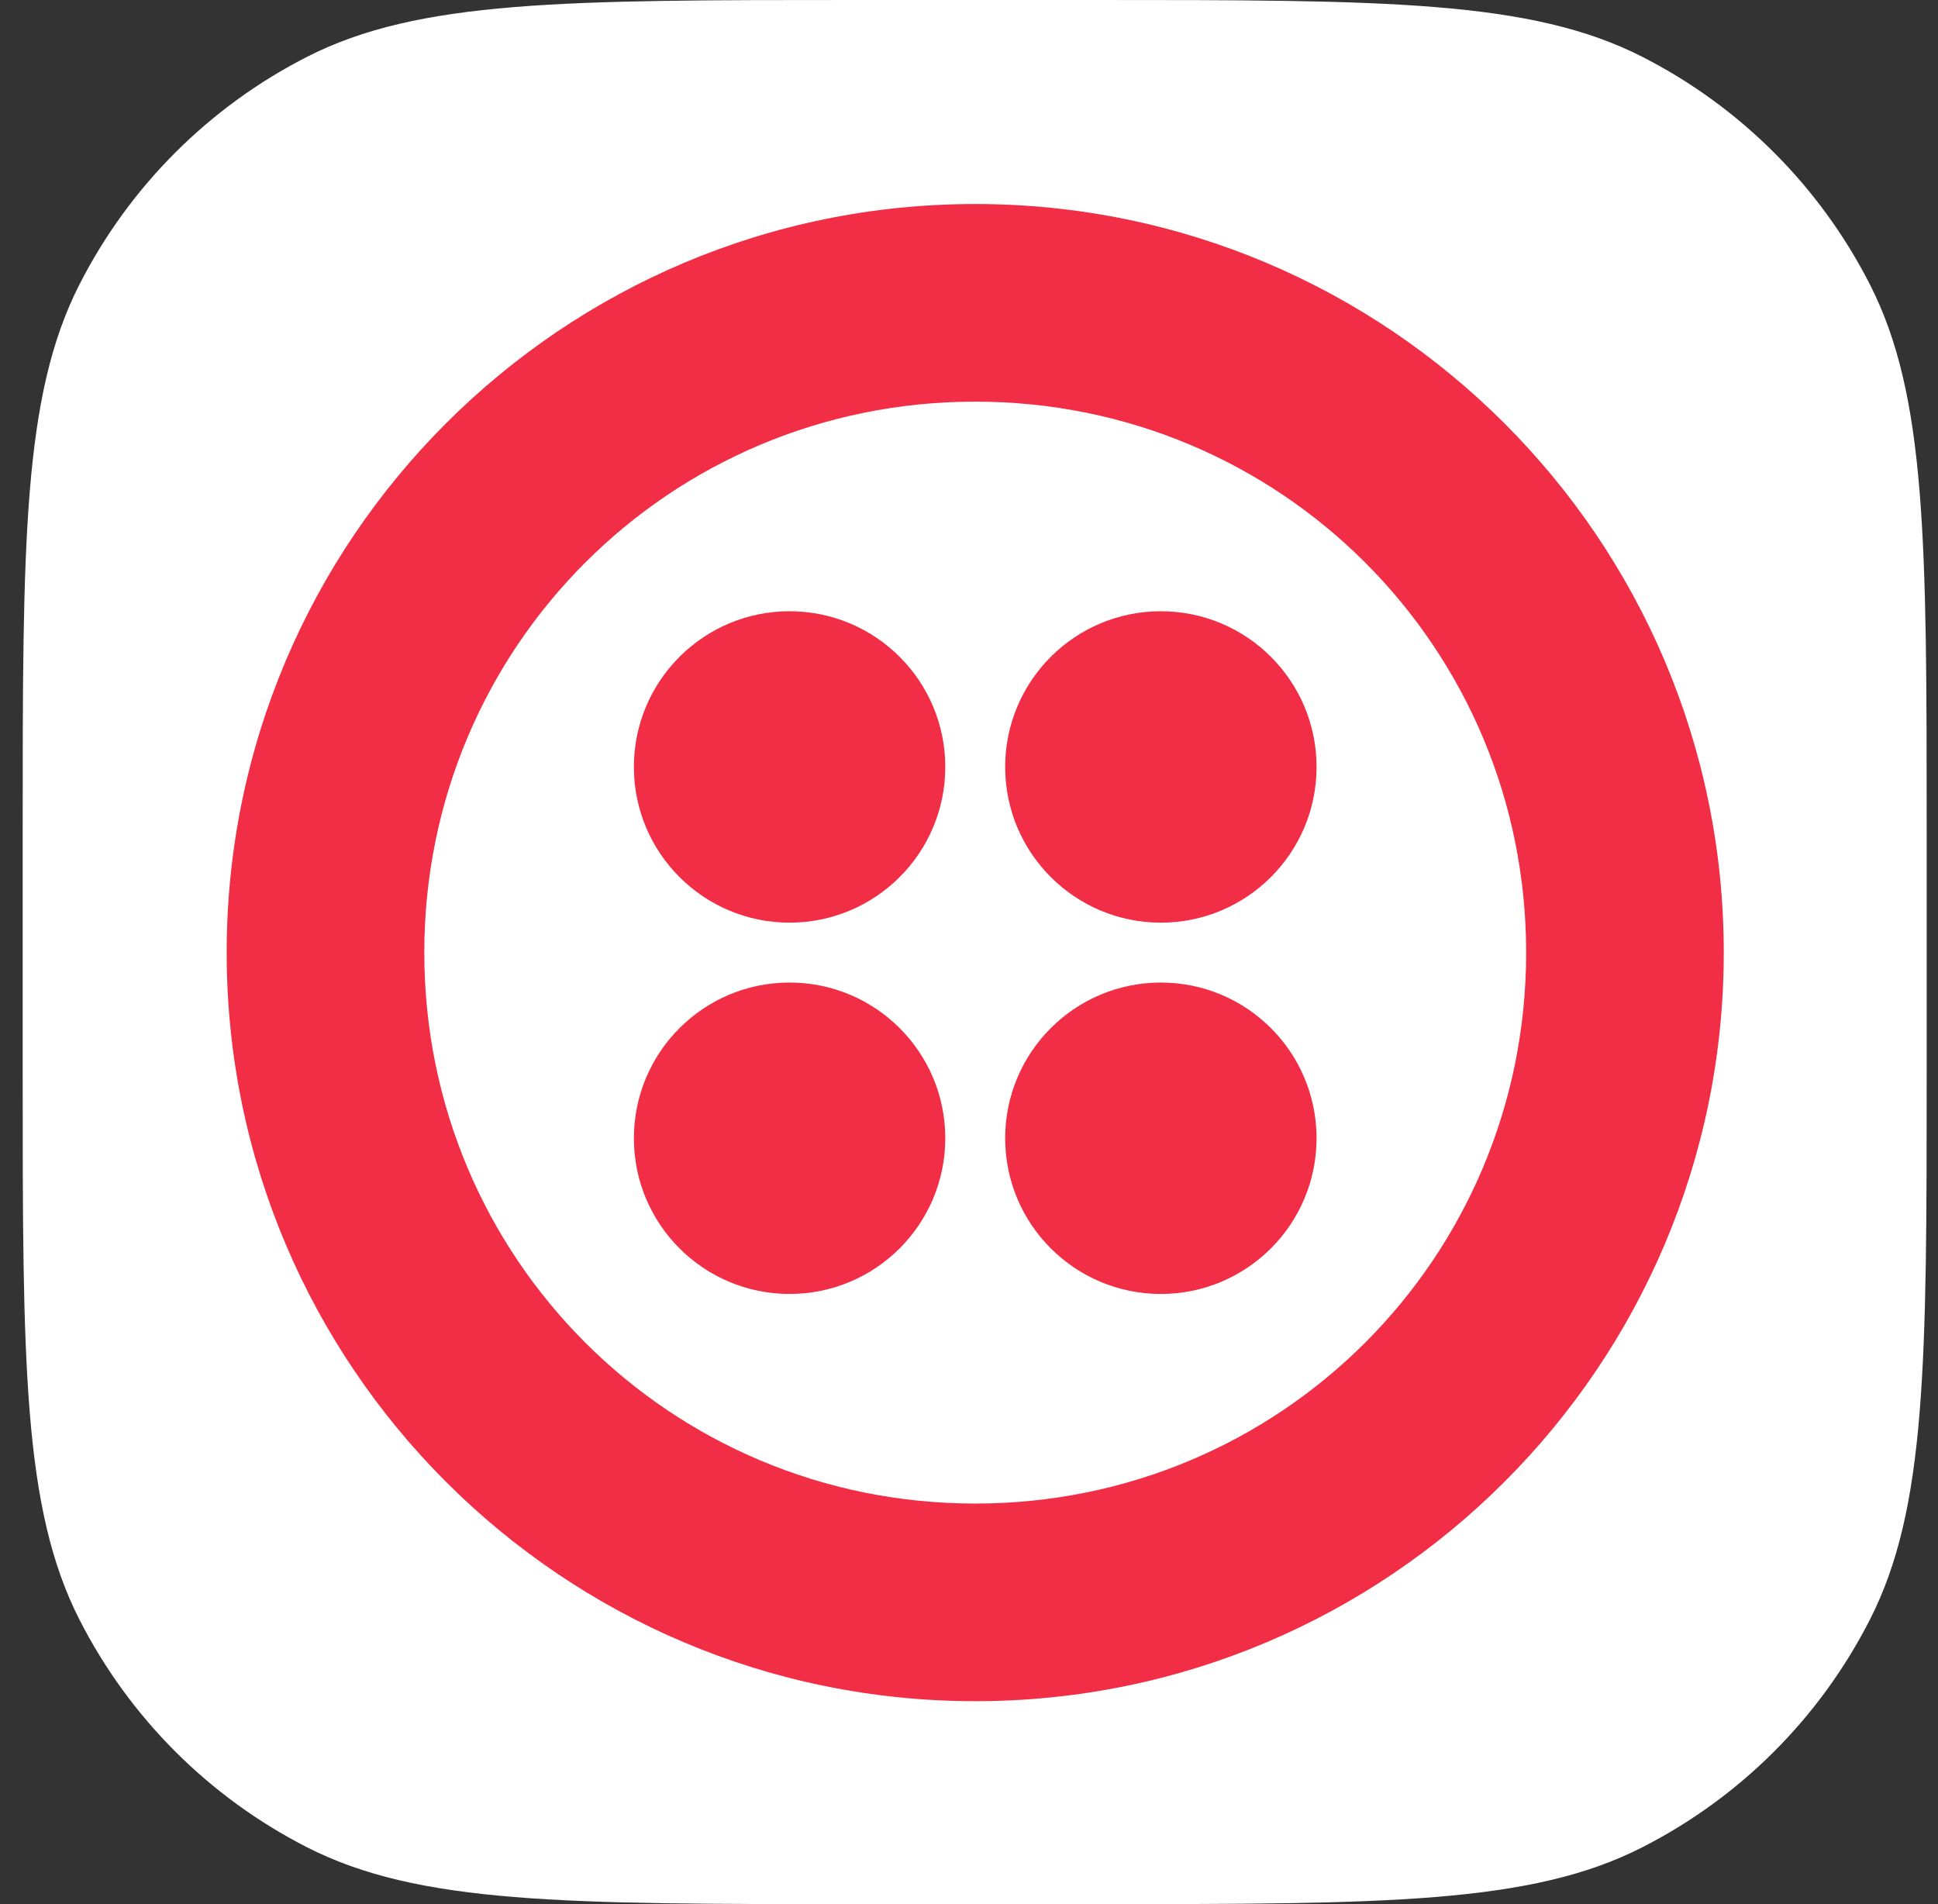 <?xml version="1.0" encoding="UTF-8" standalone="no"?>
<!DOCTYPE svg PUBLIC "-//W3C//DTD SVG 1.1//EN" "http://www.w3.org/Graphics/SVG/1.1/DTD/svg11.dtd">
<svg width="100%" height="100%" viewBox="0 0 57 56" version="1.1" xmlns="http://www.w3.org/2000/svg" xmlns:xlink="http://www.w3.org/1999/xlink" xml:space="preserve" xmlns:serif="http://www.serif.com/" style="fill-rule:evenodd;clip-rule:evenodd;stroke-linejoin:round;stroke-miterlimit:2;">
    <rect x="0" y="0" width="57" height="56" fill="#333333" stroke="none"/>
    <path d="M0.667,24.515C0.667,15.934 0.667,11.643 2.337,8.366C3.806,5.483 6.15,3.139 9.033,1.67C12.31,0 16.601,0 25.182,0L32.152,0C40.733,0 45.024,0 48.301,1.67C51.184,3.139 53.528,5.483 54.997,8.366C56.667,11.643 56.667,15.934 56.667,24.515L56.667,31.485C56.667,40.066 56.667,44.357 54.997,47.634C53.528,50.517 51.184,52.861 48.301,54.33C45.024,56 40.733,56 32.152,56L25.182,56C16.601,56 12.31,56 9.033,54.33C6.15,52.861 3.806,50.517 2.337,47.634C0.667,44.357 0.667,40.066 0.667,31.485L0.667,24.515Z" style="fill:white;fill-rule:nonzero;"/>
    <g transform="matrix(0.172,0,0,0.172,6.667,6)">
        <path d="M128,0C198.656,0 256,57.344 256,128C256,198.656 198.656,256 128,256C57.344,256 0,198.656 0,128C0,57.344 57.344,0 128,0ZM128,33.792C75.776,33.792 33.792,75.776 33.792,128C33.792,180.224 75.776,222.208 128,222.208C180.224,222.208 222.208,180.224 222.208,128C222.208,75.776 180.224,33.792 128,33.792ZM159.744,133.12C174.448,133.12 186.368,145.04 186.368,159.744C186.368,174.448 174.448,186.368 159.744,186.368C145.04,186.368 133.12,174.448 133.12,159.744C133.12,145.04 145.04,133.12 159.744,133.12ZM96.256,133.12C110.96,133.12 122.88,145.04 122.88,159.744C122.88,174.448 110.96,186.368 96.256,186.368C81.552,186.368 69.632,174.448 69.632,159.744C69.632,145.04 81.552,133.12 96.256,133.12ZM159.744,69.632C174.448,69.632 186.368,81.552 186.368,96.256C186.368,110.96 174.448,122.88 159.744,122.88C145.04,122.88 133.12,110.96 133.12,96.256C133.12,81.552 145.04,69.632 159.744,69.632ZM96.256,69.632C110.96,69.632 122.88,81.552 122.88,96.256C122.88,110.96 110.96,122.88 96.256,122.88C81.552,122.88 69.632,110.96 69.632,96.256C69.632,81.552 81.552,69.632 96.256,69.632Z" style="fill:rgb(241,46,69);fill-rule:nonzero;"/>
    </g>
</svg>
